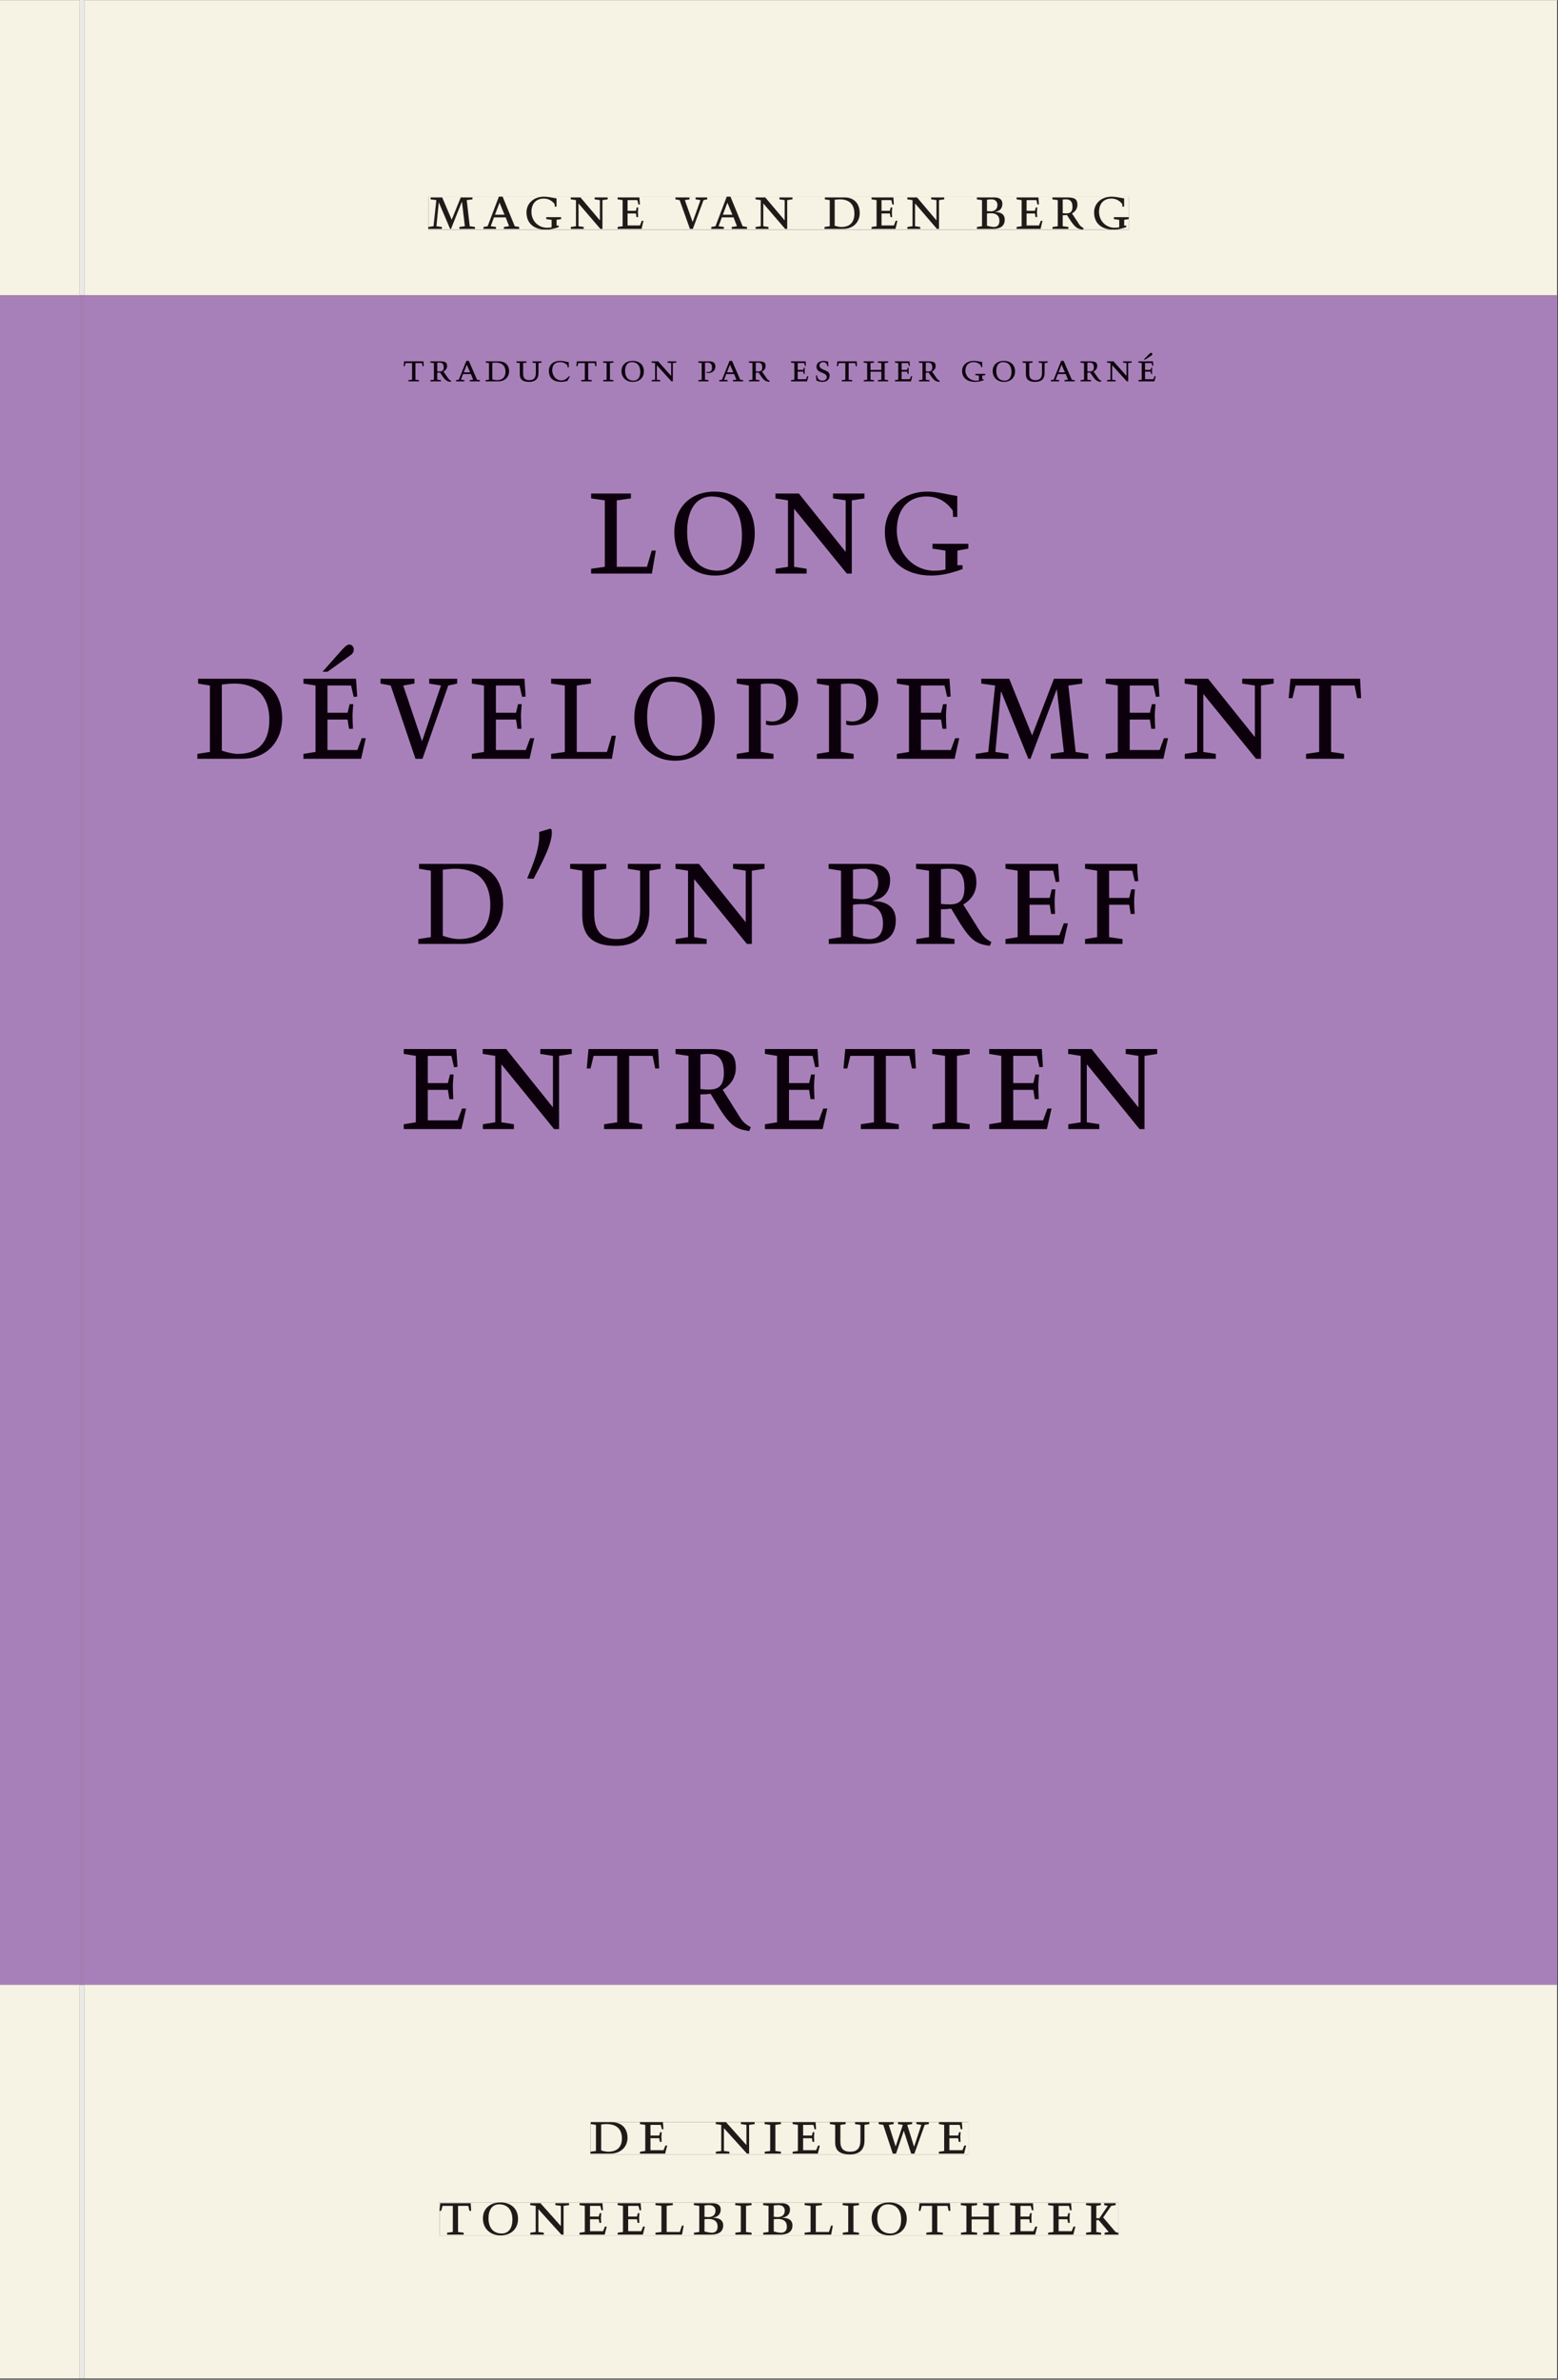 <svg xmlns="http://www.w3.org/2000/svg" xmlns:ns1="http://www.w3.org/1999/xlink" version="1.1" width="800" height="1221" viewBox="0.0 -8.526512829121202e-14 748.5 1142.25">
<rect x="0.0" y="-8.526512829121202e-14" width="748.5" height="1142.25" fill="#333333" stroke="none"/>
<g enable-background="new">
<path transform="matrix(2.778,0,0,-2.778,0,1141.733)" d="M 0 68.032 L 269.292 68.032 L 269.292 360 L 0 360 Z " fill="#a880b9" />
<path transform="matrix(2.778,0,0,-2.778,0,1141.733)" d="M 0 68.032 L 269.292 68.032 L 269.292 360 L 0 360 Z " fill="#a880b9" />
<path transform="matrix(2.778,0,0,-2.778,0,1141.733)" d="M 0 68.032 L 269.292 68.032 L 269.292 360 L 0 360 Z " fill="#a880b9" />
<path transform="matrix(2.778,0,0,-2.778,0,1141.733)" d="M 102.236 311.587 L 168.284 311.587 L 168.284 326.09 L 102.236 326.09 Z " fill="#a880b9" />
<clipPath id="cp0">
<path transform="matrix(2.778,0,0,-2.778,0,1141.733)" d="M 102.236 311.587 L 168.284 311.587 L 168.284 326.09 L 102.236 326.09 Z " />
</clipPath>
<g clip-path="url(#cp0)">
<symbol id="font_1_d">
<path d="M 0 .494 L 0 .464 L .094 .452 L .094 .042 L 0 .03 L 0 0 L .417 0 L .444 .142 L .416 .142 L .383 .042 L .176 .042 L .176 .452 L .273 .464 L .273 .494 L 0 .494 Z " />
</symbol>
<symbol id="font_1_10">
<path d="M .256 .488 C .389 .488 .464 .398 .464 .248 C .464 .118 .407 .03 .296 .03 C .163 .03 .088 .12 .088 .27 C .088 .4 .145 .488 .256 .488 M 0 .268 C 0 .104 .119 0 .279 0 C .443 0 .552 .104 .552 .259 C .552 .43 .431 .518 .276 .518 C .105 .518 0 .414 0 .268 Z " />
</symbol>
<symbol id="font_1_f">
<path d="M .611 .494 L .395 .494 L .395 .464 L .482 .452 L .482 .134 L .161 .494 L 0 .494 L 0 .464 L .086 .452 L .086 .042 L .001 .03 L .001 0 L .214 0 L .214 .03 L .128 .042 L .128 .4 L .49 0 L .524 0 L .524 .452 L .611 .464 L .611 .494 Z " />
</symbol>
<symbol id="font_1_9">
<path d="M .497 .491 C .43 .5 .36 .518 .293 .518 C .109 .518 0 .404 0 .272 C 0 .082 .148 0 .317 0 C .386 0 .456 .014 .533 .04 L .533 .064 L .498 .064 L .498 .154 L .573 .166 L .573 .196 L .327 .196 L .327 .166 L .416 .154 L .416 .038 C .393 .032 .364 .03 .337 .03 C .204 .03 .082 .13 .082 .28 C .082 .406 .157 .488 .285 .488 C .383 .488 .435 .439 .466 .401 L .468 .362 L .497 .362 L .497 .491 Z " />
</symbol>
<symbol id="font_1_1">
<path d="M 0 0 Z " />
</symbol>
<use ns1:href="#font_1_d" transform="matrix(70,0,0,-77.778,283.99,275.281)" fill="#0c000c" />
<use ns1:href="#font_1_10" transform="matrix(70,0,0,-77.778,323.96,276.215)" fill="#0c000c" />
<use ns1:href="#font_1_f" transform="matrix(70,0,0,-77.778,372.54,275.281)" fill="#0c000c" />
<use ns1:href="#font_1_9" transform="matrix(70,0,0,-77.778,425.11,276.215)" fill="#0c000c" />
<use ns1:href="#font_1_1" transform="matrix(70,0,0,-77.778,467.46,275.281)" fill="#0c000c" />
</g>
<path transform="matrix(2.778,0,0,-2.778,0,1141.733)" d="M 34.133 279.587 L 236.261 279.587 L 236.261 299.662 L 34.133 299.662 Z " fill="#a880b9" />
<clipPath id="cp2">
<path transform="matrix(2.778,0,0,-2.778,0,1141.733)" d="M 34.133 279.587 L 236.261 279.587 L 236.261 299.662 L 34.133 299.662 Z " />
</clipPath>
<g clip-path="url(#cp2)">
<symbol id="font_1_6">
<path d="M .168 .458 C .188 .46 .222 .464 .253 .464 C .436 .464 .494 .357 .494 .24 C .494 .106 .421 .03 .279 .03 C .249 .03 .216 .036 .168 .05 L .168 .458 M .005 .464 L .086 .452 L .086 .042 L 0 .03 L 0 0 L .307 0 C .491 0 .582 .12 .582 .249 C .582 .396 .491 .494 .331 .494 L .005 .494 L .005 .464 Z " />
</symbol>
<symbol id="font_1_18">
<path d="M 0 0 L .396 0 L .428 .127 L .4 .127 L .37 .054 L .165 .054 L .165 .242 L .303 .242 L .313 .185 L .34 .185 C .339 .212 .337 .237 .337 .261 C .337 .287 .34 .311 .342 .337 L .317 .337 L .303 .284 L .165 .284 L .165 .452 L .327 .452 L .345 .382 L .369 .384 L .361 .494 L 0 .494 L 0 .464 L .083 .452 L .083 .042 L 0 .03 L 0 0 M .165 .537 L .326 .641 C .36 .663 .346 .705 .315 .705 C .299 .705 .283 .69 .266 .674 L .131 .537 L .165 .537 Z " />
</symbol>
<symbol id="font_1_16">
<path d="M .465 .452 L .526 .464 L .526 .494 L .334 .494 L .334 .464 L .415 .452 L .285 .108 L .156 .452 L .233 .464 L .233 .494 L 0 .494 L 0 .464 L .07 .452 L .24 0 L .288 0 L .465 .452 Z " />
</symbol>
<symbol id="font_1_7">
<path d="M 0 0 L .396 0 L .428 .127 L .4 .127 L .37 .054 L .165 .054 L .165 .242 L .303 .242 L .313 .185 L .34 .185 C .339 .212 .337 .237 .337 .261 C .337 .287 .34 .311 .342 .337 L .317 .337 L .303 .284 L .165 .284 L .165 .452 L .327 .452 L .345 .382 L .369 .384 L .361 .494 L 0 .494 L 0 .464 L .083 .452 L .083 .042 L 0 .03 L 0 0 Z " />
</symbol>
<symbol id="font_1_11">
<path d="M 0 .464 L .083 .452 L .083 .042 L 0 .03 L 0 0 L .252 0 L .252 .03 L .165 .042 L .165 .461 C .182 .463 .201 .464 .219 .464 C .297 .464 .339 .432 .339 .34 C .339 .273 .305 .23 .243 .23 C .229 .23 .215 .232 .201 .235 L .201 .211 C .213 .208 .225 .206 .238 .206 C .38 .206 .421 .298 .421 .369 C .421 .466 .352 .494 .278 .494 L 0 .494 L 0 .464 Z " />
</symbol>
<symbol id="font_1_e">
<path d="M .387 .144 L .23 .494 L .038 .494 L .038 .464 L .133 .452 L .086 .042 L 0 .03 L 0 0 L .225 0 L .225 .03 L .135 .042 L .173 .414 L .175 .414 L .361 0 L .376 0 L .555 .426 L .557 .426 L .605 .042 L .515 .03 L .515 0 L .773 0 L .773 .03 L .686 .042 L .636 .452 L .731 .464 L .731 .494 L .537 .494 L .387 .144 Z " />
</symbol>
<symbol id="font_1_14">
<path d="M .38 0 L .38 .03 L .291 .042 L .291 .452 L .452 .452 L .47 .374 L .497 .374 L .49 .494 L .012 .494 L 0 .374 L .026 .374 L .047 .452 L .209 .452 L .209 .042 L .119 .03 L .119 0 L .38 0 Z " />
</symbol>
<use ns1:href="#font_1_6" transform="matrix(70,0,0,-77.778,94.815,364.17)" fill="#0c000c" />
<use ns1:href="#font_1_18" transform="matrix(70,0,0,-77.778,145.775,364.17)" fill="#0c000c" />
<use ns1:href="#font_1_16" transform="matrix(70,0,0,-77.778,182.805,364.17)" fill="#0c000c" />
<use ns1:href="#font_1_7" transform="matrix(70,0,0,-77.778,226.695,364.17)" fill="#0c000c" />
<use ns1:href="#font_1_d" transform="matrix(70,0,0,-77.778,264.775,364.17)" fill="#0c000c" />
<use ns1:href="#font_1_10" transform="matrix(70,0,0,-77.778,304.745,365.104)" fill="#0c000c" />
<use ns1:href="#font_1_11" transform="matrix(70,0,0,-77.778,353.955,364.17)" fill="#0c000c" />
<use ns1:href="#font_1_11" transform="matrix(70,0,0,-77.778,392.455,364.17)" fill="#0c000c" />
<use ns1:href="#font_1_7" transform="matrix(70,0,0,-77.778,430.885,364.17)" fill="#0c000c" />
<use ns1:href="#font_1_e" transform="matrix(70,0,0,-77.778,468.755,364.17)" fill="#0c000c" />
<use ns1:href="#font_1_7" transform="matrix(70,0,0,-77.778,531.195,364.17)" fill="#0c000c" />
<use ns1:href="#font_1_f" transform="matrix(70,0,0,-77.778,569.135,364.17)" fill="#0c000c" />
<use ns1:href="#font_1_14" transform="matrix(70,0,0,-77.778,619.115,364.17)" fill="#0c000c" />
<use ns1:href="#font_1_1" transform="matrix(70,0,0,-77.778,656.285,364.17)" fill="#0c000c" />
</g>
<path transform="matrix(2.778,0,0,-2.778,0,1141.733)" d="M 72.349 247.587 L 198.046 247.587 L 198.046 267.831 L 72.349 267.831 Z " fill="#a880b9" />
<clipPath id="cp3">
<path transform="matrix(2.778,0,0,-2.778,0,1141.733)" d="M 72.349 247.587 L 198.046 247.587 L 198.046 267.831 L 72.349 267.831 Z " />
</clipPath>
<g clip-path="url(#cp3)">
<symbol id="font_1_2">
<path d="M .082 .289 C .09 .196 .043 .095 0 .002 L .044 0 C .084 .071 .186 .228 .167 .306 L .156 .309 L .082 .289 Z " />
</symbol>
<symbol id="font_1_15">
<path d="M .396 .506 L .396 .476 L .48 .464 L .48 .222 C .48 .098 .428 .042 .32 .042 C .192 .042 .165 .118 .165 .202 L .165 .464 L .248 .476 L .248 .506 L 0 .506 L 0 .476 L .083 .464 L .083 .19 C .083 .057 .158 0 .314 0 C .461 0 .544 .069 .544 .218 L .544 .464 L .621 .476 L .621 .506 L .396 .506 Z " />
</symbol>
<symbol id="font_1_4">
<path d="M .167 .458 C .186 .461 .207 .464 .241 .464 C .306 .464 .34 .427 .34 .376 C .34 .317 .302 .276 .229 .276 C .214 .276 .195 .278 .167 .28 L .167 .458 M .167 .242 C .184 .244 .206 .246 .233 .246 C .311 .246 .373 .216 .373 .126 C .373 .065 .343 .03 .281 .03 C .241 .03 .191 .044 .167 .05 L .167 .242 M .268 0 C .371 0 .461 .034 .461 .145 C .461 .237 .386 .264 .302 .265 L .302 .267 C .398 .282 .422 .342 .422 .395 C .422 .474 .354 .494 .289 .494 L 0 .494 L 0 .464 L .085 .452 L .085 .042 L .001 .03 L .001 0 L .268 0 Z " />
</symbol>
<symbol id="font_1_12">
<path d="M .089 .054 L .002 .042 L .002 .012 L .264 .012 L .264 .042 L .171 .054 L .171 .226 C .197 .226 .226 .228 .241 .23 L .288 .16 C .38 .023 .42 .012 .506 0 L .517 .024 C .472 .044 .453 .069 .436 .094 L .324 .255 C .369 .279 .414 .321 .414 .39 C .414 .482 .366 .506 .242 .506 L 0 .506 L 0 .476 L .089 .464 L .089 .054 M .171 .473 C .188 .475 .201 .476 .223 .476 C .271 .476 .332 .465 .332 .358 C .332 .277 .292 .256 .231 .256 C .209 .256 .19 .257 .171 .259 L .171 .473 Z " />
</symbol>
<symbol id="font_1_8">
<path d="M 0 0 L .257 0 L .257 .03 L .165 .042 L .165 .242 L .303 .242 L .313 .185 L .34 .185 C .339 .212 .337 .237 .337 .261 C .337 .287 .34 .311 .342 .337 L .317 .337 L .303 .284 L .165 .284 L .165 .452 L .324 .452 L .341 .387 L .365 .387 C .362 .421 .358 .454 .358 .494 L 0 .494 L 0 .464 L .083 .452 L .083 .042 L 0 .03 L 0 0 Z " />
</symbol>
<use ns1:href="#font_1_6" transform="matrix(70,0,0,-77.778,200.971,453.059)" fill="#0c000c" />
<use ns1:href="#font_1_2" transform="matrix(70,0,0,-77.778,253.261,421.792)" fill="#0c000c" />
<use ns1:href="#font_1_15" transform="matrix(70,0,0,-77.778,273.911,453.992)" fill="#0c000c" />
<use ns1:href="#font_1_f" transform="matrix(70,0,0,-77.778,324.521,453.059)" fill="#0c000c" />
<use ns1:href="#font_1_1" transform="matrix(70,0,0,-77.778,372.751,453.059)" fill="#0c000c" />
<use ns1:href="#font_1_4" transform="matrix(70,0,0,-77.778,398.091,453.059)" fill="#0c000c" />
<use ns1:href="#font_1_12" transform="matrix(70,0,0,-77.778,440.091,453.992)" fill="#0c000c" />
<use ns1:href="#font_1_7" transform="matrix(70,0,0,-77.778,483.071,453.059)" fill="#0c000c" />
<use ns1:href="#font_1_8" transform="matrix(70,0,0,-77.778,521.29,453.059)" fill="#0c000c" />
<use ns1:href="#font_1_1" transform="matrix(70,0,0,-77.778,550.124,453.059)" fill="#0c000c" />
</g>
<path transform="matrix(2.778,0,0,-2.778,0,1141.733)" d="M 69.829 215.587 L 200.137 215.587 L 200.137 229.755 L 69.829 229.755 Z " fill="#a880b9" />
<clipPath id="cp4">
<path transform="matrix(2.778,0,0,-2.778,0,1141.733)" d="M 69.829 215.587 L 200.137 215.587 L 200.137 229.755 L 69.829 229.755 Z " />
</clipPath>
<g clip-path="url(#cp4)">
<symbol id="font_1_b">
<path d="M .088 .042 L .002 .03 L .002 0 L .257 0 L .257 .03 L .17 .042 L .17 .452 L .257 .464 L .257 .494 L 0 .494 L 0 .464 L .088 .452 L .088 .042 Z " />
</symbol>
<use ns1:href="#font_1_7" transform="matrix(70,0,0,-77.778,193.97,541.948)" fill="#0c000c" />
<use ns1:href="#font_1_f" transform="matrix(70,0,0,-77.778,231.91,541.948)" fill="#0c000c" />
<use ns1:href="#font_1_14" transform="matrix(70,0,0,-77.778,281.89,541.948)" fill="#0c000c" />
<use ns1:href="#font_1_12" transform="matrix(70,0,0,-77.778,324.52,542.881)" fill="#0c000c" />
<use ns1:href="#font_1_7" transform="matrix(70,0,0,-77.778,367.5,541.948)" fill="#0c000c" />
<use ns1:href="#font_1_14" transform="matrix(70,0,0,-77.778,405.23,541.948)" fill="#0c000c" />
<use ns1:href="#font_1_b" transform="matrix(70,0,0,-77.778,447.86,541.948)" fill="#0c000c" />
<use ns1:href="#font_1_7" transform="matrix(70,0,0,-77.778,475.23,541.948)" fill="#0c000c" />
<use ns1:href="#font_1_f" transform="matrix(70,0,0,-77.778,513.17,541.948)" fill="#0c000c" />
</g>
<symbol id="font_1_3">
<path d="M .208 .03 L .12 .042 L .174 .181 L .368 .181 L .424 .042 L .338 .03 L .338 0 L .591 0 L .591 .03 L .518 .042 L .317 .506 L .255 .506 L .069 .042 L 0 .03 L 0 0 L .208 0 L .208 .03 M .266 .412 L .348 .223 L .191 .223 L .266 .412 Z " />
</symbol>
<use ns1:href="#font_1_e" transform="matrix(29.028,0,0,-30.556,205.767,109.805)" fill="#231f20" />
<use ns1:href="#font_1_3" transform="matrix(29.028,0,0,-30.556,232.269,109.805)" fill="#231f20" />
<use ns1:href="#font_1_9" transform="matrix(29.028,0,0,-30.556,252.937,110.172)" fill="#231f20" />
<use ns1:href="#font_1_f" transform="matrix(29.028,0,0,-30.556,274.214,109.805)" fill="#231f20" />
<use ns1:href="#font_1_7" transform="matrix(29.028,0,0,-30.556,296.711,109.805)" fill="#231f20" />
<use ns1:href="#font_1_1" transform="matrix(29.028,0,0,-30.556,313.082,109.805)" fill="#231f20" />
<use ns1:href="#font_1_16" transform="matrix(29.028,0,0,-30.556,324.49,109.805)" fill="#231f20" />
<use ns1:href="#font_1_3" transform="matrix(29.028,0,0,-30.556,341.736,109.805)" fill="#231f20" />
<use ns1:href="#font_1_f" transform="matrix(29.028,0,0,-30.556,362.984,109.805)" fill="#231f20" />
<use ns1:href="#font_1_1" transform="matrix(29.028,0,0,-30.556,384.436,109.805)" fill="#231f20" />
<use ns1:href="#font_1_6" transform="matrix(29.028,0,0,-30.556,396.134,109.805)" fill="#231f20" />
<use ns1:href="#font_1_7" transform="matrix(29.028,0,0,-30.556,418.718,109.805)" fill="#231f20" />
<use ns1:href="#font_1_f" transform="matrix(29.028,0,0,-30.556,435.902,109.805)" fill="#231f20" />
<use ns1:href="#font_1_1" transform="matrix(29.028,0,0,-30.556,457.353,109.805)" fill="#231f20" />
<use ns1:href="#font_1_4" transform="matrix(29.028,0,0,-30.556,469.313,109.805)" fill="#231f20" />
<use ns1:href="#font_1_7" transform="matrix(29.028,0,0,-30.556,488.413,109.805)" fill="#231f20" />
<use ns1:href="#font_1_12" transform="matrix(29.028,0,0,-30.556,505.598,110.172)" fill="#231f20" />
<use ns1:href="#font_1_9" transform="matrix(29.028,0,0,-30.556,525.627,110.172)" fill="#231f20" />
<path transform="matrix(2.778,0,0,-2.778,0,1141.733)" d="M 69.811 345.057 L 199.877 345.057 L 199.877 350.076 L 69.811 350.076 Z " fill="#a880b9" />
<clipPath id="cp5">
<path transform="matrix(2.778,0,0,-2.778,0,1141.733)" d="M 69.811 345.057 L 199.877 345.057 L 199.877 350.076 L 69.811 350.076 Z " />
</clipPath>
<g clip-path="url(#cp5)">
<symbol id="font_1_5">
<path d="M .489 .487 C .423 .499 .351 .518 .283 .518 C .109 .518 0 .428 0 .27 C 0 .064 .148 0 .306 0 C .356 0 .435 .018 .457 .022 C .475 .059 .496 .095 .518 .128 L .495 .14 C .454 .094 .396 .036 .31 .036 C .155 .036 .082 .18 .082 .282 C .082 .395 .129 .488 .282 .488 C .374 .488 .43 .439 .458 .407 L .462 .359 L .492 .359 L .489 .487 Z " />
</symbol>
<symbol id="font_1_13">
<path d="M .309 .387 C .306 .412 .303 .445 .303 .498 C .269 .508 .216 .518 .192 .518 C .087 .518 .015 .463 .015 .373 C .015 .204 .268 .247 .268 .119 C .268 .063 .219 .03 .16 .03 C .044 .03 .032 .123 .026 .16 L 0 .156 C .005 .122 .01 .057 .012 .035 C .04 .022 .089 0 .165 0 C .257 0 .34 .054 .34 .155 C .34 .315 .087 .272 .087 .407 C .087 .446 .12 .488 .176 .488 C .263 .488 .278 .42 .285 .385 L .309 .387 Z " />
</symbol>
<symbol id="font_1_a">
<path d="M .17 .282 L .17 .452 L .257 .464 L .257 .494 L 0 .494 L 0 .464 L .088 .452 L .088 .042 L .002 .03 L .002 0 L .257 0 L .257 .03 L .17 .042 L .17 .24 L .438 .24 L .438 .042 L .352 .03 L .352 0 L .607 0 L .607 .03 L .52 .042 L .52 .452 L .607 .464 L .607 .494 L .35 .494 L .35 .464 L .438 .452 L .438 .282 L .17 .282 Z " />
</symbol>
<use ns1:href="#font_1_14" transform="matrix(19.444,0,0,-19.444,193.919,183.007)" fill="#0c000c" />
<use ns1:href="#font_1_12" transform="matrix(19.444,0,0,-19.444,206.733,183.241)" fill="#0c000c" />
<use ns1:href="#font_1_3" transform="matrix(19.444,0,0,-19.444,219.081,183.007)" fill="#0c000c" />
<use ns1:href="#font_1_6" transform="matrix(19.444,0,0,-19.444,233.256,183.007)" fill="#0c000c" />
<use ns1:href="#font_1_15" transform="matrix(19.444,0,0,-19.444,248.111,183.241)" fill="#0c000c" />
<use ns1:href="#font_1_5" transform="matrix(19.444,0,0,-19.444,263.706,183.241)" fill="#0c000c" />
<use ns1:href="#font_1_14" transform="matrix(19.444,0,0,-19.444,276.908,183.007)" fill="#0c000c" />
<use ns1:href="#font_1_b" transform="matrix(19.444,0,0,-19.444,289.722,183.007)" fill="#0c000c" />
<use ns1:href="#font_1_10" transform="matrix(19.444,0,0,-19.444,298.589,183.241)" fill="#0c000c" />
<use ns1:href="#font_1_f" transform="matrix(19.444,0,0,-19.444,313.056,183.007)" fill="#0c000c" />
<use ns1:href="#font_1_1" transform="matrix(19.444,0,0,-19.444,327.425,183.007)" fill="#0c000c" />
<use ns1:href="#font_1_11" transform="matrix(19.444,0,0,-19.444,335.495,183.007)" fill="#0c000c" />
<use ns1:href="#font_1_3" transform="matrix(19.444,0,0,-19.444,345.528,183.007)" fill="#0c000c" />
<use ns1:href="#font_1_12" transform="matrix(19.444,0,0,-19.444,359.761,183.241)" fill="#0c000c" />
<use ns1:href="#font_1_1" transform="matrix(19.444,0,0,-19.444,371.972,183.007)" fill="#0c000c" />
<use ns1:href="#font_1_7" transform="matrix(19.444,0,0,-19.444,380.022,183.007)" fill="#0c000c" />
<use ns1:href="#font_1_13" transform="matrix(19.444,0,0,-19.444,391.981,183.241)" fill="#0c000c" />
<use ns1:href="#font_1_14" transform="matrix(19.444,0,0,-19.444,402.053,183.007)" fill="#0c000c" />
<use ns1:href="#font_1_a" transform="matrix(19.444,0,0,-19.444,414.906,183.007)" fill="#0c000c" />
<use ns1:href="#font_1_7" transform="matrix(19.444,0,0,-19.444,429.936,183.007)" fill="#0c000c" />
<use ns1:href="#font_1_12" transform="matrix(19.444,0,0,-19.444,441.447,183.241)" fill="#0c000c" />
<use ns1:href="#font_1_1" transform="matrix(19.444,0,0,-19.444,453.658,183.007)" fill="#0c000c" />
<use ns1:href="#font_1_9" transform="matrix(19.444,0,0,-19.444,462.214,183.241)" fill="#0c000c" />
<use ns1:href="#font_1_10" transform="matrix(19.444,0,0,-19.444,476.914,183.241)" fill="#0c000c" />
<use ns1:href="#font_1_15" transform="matrix(19.444,0,0,-19.444,491.264,183.241)" fill="#0c000c" />
<use ns1:href="#font_1_3" transform="matrix(19.444,0,0,-19.444,504.836,183.007)" fill="#0c000c" />
<use ns1:href="#font_1_12" transform="matrix(19.444,0,0,-19.444,519.069,183.241)" fill="#0c000c" />
<use ns1:href="#font_1_f" transform="matrix(19.444,0,0,-19.444,531.825,183.007)" fill="#0c000c" />
<use ns1:href="#font_1_18" transform="matrix(19.444,0,0,-19.444,546.894,183.007)" fill="#0c000c" />
</g>
<path transform="matrix(2.778,0,0,-2.778,40.48,.001)" d="M 0 0 L 0 -51.024 L .004 -51.024 L 254.719 -51.024 L 254.719 0 Z M 59.504 -33.963 L 180.64 -33.963 L 180.64 -39.661 L 59.504 -39.661 Z " fill="#f6f2e4" />
<path transform="matrix(2.778,0,0,-2.778,0,1141.733)" d="M 14.576 359.717 L 269.291 359.717 L 269.291 360 L 14.576 360 Z " fill="#a67da9" />
<path transform="matrix(2.778,0,0,-2.778,0,.001)" d="M 0 0 L 0 -51.024 L 13.776 -51.024 L 13.774 -51.024 L 13.774 0 Z " fill="#f6f2e4" />
<path transform="matrix(2.778,0,0,-2.778,0,1141.733)" d="M 0 359.717 L 13.776 359.717 L 13.776 360 L 0 360 Z " fill="#a67da9" />
<path transform="matrix(2.778,0,0,-2.778,0,1141.733)" d="M 74.076 371.363 L 195.212 371.363 L 195.212 377.061 L 74.076 377.061 Z " fill="#f6f2e4" />
<clipPath id="cp6">
<path transform="matrix(2.778,0,0,-2.778,0,1141.733)" d="M 74.076 371.363 L 195.212 371.363 L 195.212 377.061 L 74.076 377.061 Z " />
</clipPath>
<g clip-path="url(#cp6)">
<use ns1:href="#font_1_e" transform="matrix(29.028,0,0,-30.556,205.767,109.805)" fill="#1f1b19" />
<use ns1:href="#font_1_3" transform="matrix(29.028,0,0,-30.556,232.269,109.805)" fill="#1f1b19" />
<use ns1:href="#font_1_9" transform="matrix(29.028,0,0,-30.556,252.937,110.172)" fill="#1f1b19" />
<use ns1:href="#font_1_f" transform="matrix(29.028,0,0,-30.556,274.214,109.805)" fill="#1f1b19" />
<use ns1:href="#font_1_7" transform="matrix(29.028,0,0,-30.556,296.711,109.805)" fill="#1f1b19" />
<use ns1:href="#font_1_1" transform="matrix(29.028,0,0,-30.556,313.082,109.805)" fill="#1f1b19" />
<use ns1:href="#font_1_16" transform="matrix(29.028,0,0,-30.556,324.49,109.805)" fill="#1f1b19" />
<use ns1:href="#font_1_3" transform="matrix(29.028,0,0,-30.556,341.736,109.805)" fill="#1f1b19" />
<use ns1:href="#font_1_f" transform="matrix(29.028,0,0,-30.556,362.984,109.805)" fill="#1f1b19" />
<use ns1:href="#font_1_1" transform="matrix(29.028,0,0,-30.556,384.436,109.805)" fill="#1f1b19" />
<use ns1:href="#font_1_6" transform="matrix(29.028,0,0,-30.556,396.134,109.805)" fill="#1f1b19" />
<use ns1:href="#font_1_7" transform="matrix(29.028,0,0,-30.556,418.718,109.805)" fill="#1f1b19" />
<use ns1:href="#font_1_f" transform="matrix(29.028,0,0,-30.556,435.902,109.805)" fill="#1f1b19" />
<use ns1:href="#font_1_1" transform="matrix(29.028,0,0,-30.556,457.353,109.805)" fill="#1f1b19" />
<use ns1:href="#font_1_4" transform="matrix(29.028,0,0,-30.556,469.313,109.805)" fill="#1f1b19" />
<use ns1:href="#font_1_7" transform="matrix(29.028,0,0,-30.556,488.413,109.805)" fill="#1f1b19" />
<use ns1:href="#font_1_12" transform="matrix(29.028,0,0,-30.556,505.598,110.172)" fill="#1f1b19" />
<use ns1:href="#font_1_9" transform="matrix(29.028,0,0,-30.556,525.627,110.172)" fill="#1f1b19" />
</g>
<path transform="matrix(2.778,0,0,-2.778,0,1141.733)" d="M 14.573 0 L 269.292 0 L 269.292 68.032 L 14.573 68.032 Z M 102.127 44.302 L 167.489 44.302 L 167.489 38.736 L 102.127 38.736 Z M 76.019 30.434 L 193.443 30.434 L 193.443 24.736 L 76.019 24.736 Z M 0 0 L 13.774 0 L 13.774 68.032 L 0 68.032 Z M 13.774 0 L 14.573 0 Z " fill="#f6f2e4" />
<path transform="matrix(2.778,0,0,-2.778,0,1141.733)" d="M 102.127 38.735 L 167.489 38.735 L 167.489 44.301 L 102.127 44.301 Z " fill="#f6f2e4" />
<clipPath id="cp7">
<path transform="matrix(2.778,0,0,-2.778,0,1141.733)" d="M 102.127 38.735 L 167.489 38.735 L 167.489 44.301 L 102.127 44.301 Z " />
</clipPath>
<g clip-path="url(#cp7)">
<symbol id="font_1_17">
<path d="M .723 .452 L .789 .464 L .789 .494 L .593 .494 L .593 .464 L .671 .452 L .558 .111 L .556 .111 L .449 .452 L .526 .464 L .526 .494 L .304 .494 L .304 .464 L .38 .452 L .268 .115 L .266 .115 L .159 .452 L .236 .464 L .236 .494 L 0 .494 L 0 .464 L .072 .452 L .222 0 L .273 0 L .394 .356 L .396 .356 L .511 0 L .562 0 L .723 .452 Z " />
</symbol>
<use ns1:href="#font_1_6" transform="matrix(30.556,0,0,-30.556,283.686,1033.768)" fill="#1f1b19" />
<use ns1:href="#font_1_7" transform="matrix(30.556,0,0,-30.556,307.458,1033.768)" fill="#1f1b19" />
<use ns1:href="#font_1_1" transform="matrix(30.556,0,0,-30.556,324.691,1033.768)" fill="#1f1b19" />
<use ns1:href="#font_1_f" transform="matrix(30.556,0,0,-30.556,343.88,1033.768)" fill="#1f1b19" />
<use ns1:href="#font_1_b" transform="matrix(30.556,0,0,-30.556,367.316,1033.768)" fill="#1f1b19" />
<use ns1:href="#font_1_7" transform="matrix(30.556,0,0,-30.556,380.791,1033.768)" fill="#1f1b19" />
<use ns1:href="#font_1_15" transform="matrix(30.556,0,0,-30.556,398.697,1034.135)" fill="#1f1b19" />
<use ns1:href="#font_1_17" transform="matrix(30.556,0,0,-30.556,422.133,1033.768)" fill="#1f1b19" />
<use ns1:href="#font_1_7" transform="matrix(30.556,0,0,-30.556,451.069,1033.768)" fill="#1f1b19" />
<use ns1:href="#font_1_1" transform="matrix(30.556,0,0,-30.556,465.247,1033.768)" fill="#1f1b19" />
</g>
<path transform="matrix(2.778,0,0,-2.778,0,1141.733)" d="M 76.019 24.736 L 193.443 24.736 L 193.443 30.434 L 76.019 30.434 Z " fill="#f6f2e4" />
<clipPath id="cp8">
<path transform="matrix(2.778,0,0,-2.778,0,1141.733)" d="M 76.019 24.736 L 193.443 24.736 L 193.443 30.434 L 76.019 30.434 Z " />
</clipPath>
<g clip-path="url(#cp8)">
<symbol id="font_1_c">
<path d="M .466 .494 L .285 .494 L .285 .464 L .342 .452 L .21 .258 L .162 .258 L .162 .452 L .233 .464 L .233 .494 L 0 .494 L 0 .464 L .08 .452 L .08 .042 L 0 .03 L 0 0 L .237 0 L .237 .03 L .162 .042 L .162 .228 L .199 .228 L .356 .042 L .292 .03 L .292 0 L .51 0 L .51 .03 C .492 .03 .473 .03 .449 .059 L .269 .27 L .396 .452 L .466 .464 L .466 .494 Z " />
</symbol>
<use ns1:href="#font_1_14" transform="matrix(30.556,0,0,-30.556,211.162,1072.657)" fill="#1f1b19" />
<use ns1:href="#font_1_10" transform="matrix(30.556,0,0,-30.556,232.001,1073.024)" fill="#1f1b19" />
<use ns1:href="#font_1_f" transform="matrix(30.556,0,0,-30.556,254.734,1072.657)" fill="#1f1b19" />
<use ns1:href="#font_1_7" transform="matrix(30.556,0,0,-30.556,278.415,1072.657)" fill="#1f1b19" />
<use ns1:href="#font_1_7" transform="matrix(30.556,0,0,-30.556,296.748,1072.657)" fill="#1f1b19" />
<use ns1:href="#font_1_d" transform="matrix(30.556,0,0,-30.556,314.898,1072.657)" fill="#1f1b19" />
<use ns1:href="#font_1_4" transform="matrix(30.556,0,0,-30.556,333.354,1072.657)" fill="#1f1b19" />
<use ns1:href="#font_1_b" transform="matrix(30.556,0,0,-30.556,353.215,1072.657)" fill="#1f1b19" />
<use ns1:href="#font_1_4" transform="matrix(30.556,0,0,-30.556,366.629,1072.657)" fill="#1f1b19" />
<use ns1:href="#font_1_d" transform="matrix(30.556,0,0,-30.556,386.551,1072.657)" fill="#1f1b19" />
<use ns1:href="#font_1_b" transform="matrix(30.556,0,0,-30.556,404.823,1072.657)" fill="#1f1b19" />
<use ns1:href="#font_1_10" transform="matrix(30.556,0,0,-30.556,418.756,1073.024)" fill="#1f1b19" />
<use ns1:href="#font_1_14" transform="matrix(30.556,0,0,-30.556,441.398,1072.657)" fill="#1f1b19" />
<use ns1:href="#font_1_a" transform="matrix(30.556,0,0,-30.556,461.595,1072.657)" fill="#1f1b19" />
<use ns1:href="#font_1_7" transform="matrix(30.556,0,0,-30.556,485.215,1072.657)" fill="#1f1b19" />
<use ns1:href="#font_1_7" transform="matrix(30.556,0,0,-30.556,503.548,1072.657)" fill="#1f1b19" />
<use ns1:href="#font_1_c" transform="matrix(30.556,0,0,-30.556,521.759,1072.657)" fill="#1f1b19" />
</g>
<path transform="matrix(2.778,0,0,-2.778,0,1141.733)" d="M 13.774 0 L 14.573 0 L 14.573 68.032 L 13.774 68.032 Z " fill="#eae9e6" />
<path transform="matrix(2.778,0,0,-2.778,0,1141.733)" d="M 13.774 360 L 14.573 360 L 14.573 411.024 L 13.774 411.024 Z " fill="#eae9e6" />
<path transform="matrix(2.778,0,0,-2.778,0,1141.733)" d="M 13.776 68.032 L 14.576 68.032 L 14.576 359.717 L 13.776 359.717 Z " fill="#a47db3" />
<path transform="matrix(2.778,0,0,-2.778,0,1141.733)" d="M 13.776 359.717 L 14.576 359.717 L 14.576 360 L 13.776 360 Z " fill="#a27aa4" />
</g>
</svg>